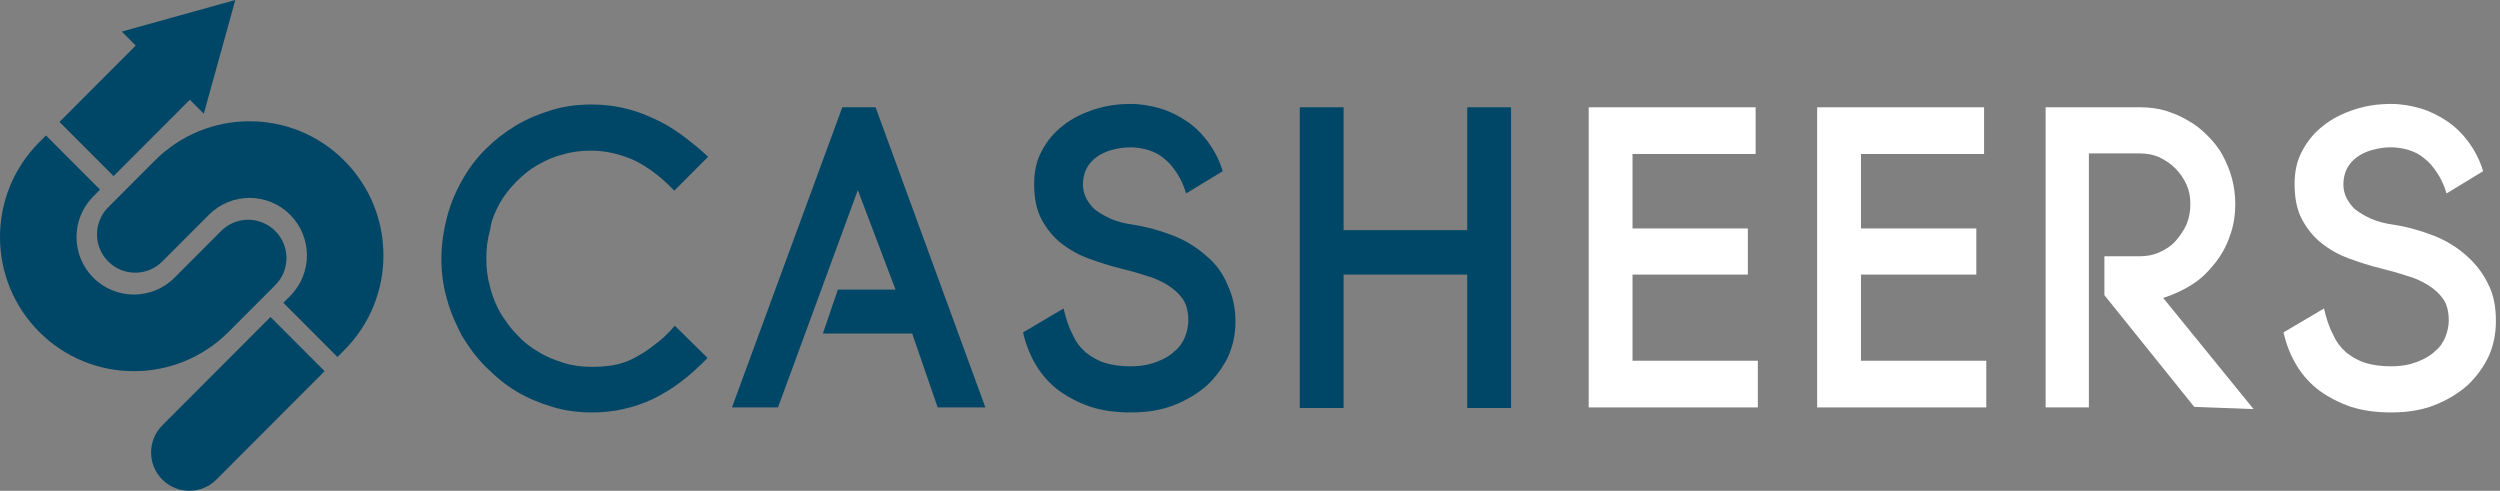 <svg width="163" height="32" viewBox="0 0 163 32" fill="none" xmlns="http://www.w3.org/2000/svg">
<rect x="0" y="0" width="163" height="32" fill="#808080" stroke="none"/>
<g clip-path="url(#clip0_58178_32539)">
<path d="M113.96 17.903H106.44V23.52H114.611V26.564H103.584V6.995H114.466V10.039H106.44V14.895H113.96V17.903Z" fill="white"/>
<path d="M121.336 17.903H128.856V14.895H121.336V10.039H129.362V6.995H118.479V26.564H129.506V23.52H121.336V17.903Z" fill="white"/>
<path d="M144.402 17.178C143.968 17.722 143.498 18.193 142.919 18.555C142.341 18.918 141.726 19.208 141.039 19.425L146.933 26.673L143.064 26.528L137.207 19.244V16.707H139.521C139.955 16.707 140.389 16.635 140.786 16.453C141.184 16.272 141.546 16.055 141.835 15.729C142.124 15.402 142.377 15.04 142.558 14.642C142.739 14.207 142.811 13.772 142.811 13.301C142.811 12.829 142.739 12.431 142.558 12.032C142.377 11.634 142.124 11.271 141.835 10.981C141.546 10.691 141.184 10.438 140.786 10.256C140.389 10.075 139.955 10.003 139.521 10.003H136.195V26.564H133.375V6.995H139.557C140.099 6.995 140.678 7.067 141.184 7.212C141.726 7.393 142.196 7.575 142.666 7.865C143.136 8.118 143.534 8.444 143.932 8.843C144.293 9.205 144.655 9.64 144.908 10.111C145.161 10.583 145.378 11.09 145.523 11.634C145.667 12.177 145.739 12.721 145.739 13.301C145.739 14.025 145.631 14.75 145.378 15.402C145.161 16.055 144.836 16.635 144.402 17.178Z" fill="white"/>
<path d="M162.226 18.519C161.9 17.831 161.43 17.215 160.816 16.671C160.201 16.127 159.514 15.692 158.682 15.366C157.851 15.04 156.947 14.786 156.007 14.642C155.501 14.569 155.067 14.46 154.633 14.279C154.236 14.098 153.91 13.917 153.621 13.699C153.332 13.482 153.151 13.192 153.006 12.938C152.862 12.648 152.789 12.358 152.789 12.032C152.789 11.67 152.862 11.307 153.006 11.018C153.151 10.727 153.368 10.474 153.657 10.256C153.946 10.039 154.272 9.894 154.633 9.785C155.031 9.677 155.429 9.604 155.899 9.604C156.296 9.604 156.694 9.677 157.056 9.785C157.417 9.894 157.779 10.075 158.068 10.329C158.393 10.583 158.646 10.873 158.899 11.271C159.152 11.633 159.369 12.105 159.514 12.612L161.9 11.162C161.683 10.438 161.358 9.822 160.96 9.278C160.562 8.734 160.092 8.263 159.55 7.901C159.008 7.538 158.429 7.248 157.815 7.067C157.2 6.886 156.549 6.777 155.899 6.777C155.067 6.777 154.272 6.886 153.512 7.14C152.753 7.393 152.066 7.72 151.488 8.191C150.909 8.626 150.439 9.205 150.114 9.822C149.753 10.474 149.608 11.199 149.608 11.996C149.608 12.902 149.753 13.663 150.078 14.279C150.403 14.895 150.837 15.439 151.343 15.837C151.886 16.272 152.464 16.598 153.151 16.852C153.838 17.106 154.525 17.323 155.248 17.504C155.826 17.649 156.369 17.794 156.911 17.976C157.453 18.12 157.887 18.338 158.321 18.592C158.719 18.845 159.044 19.135 159.297 19.498C159.55 19.86 159.659 20.331 159.659 20.911C159.659 21.237 159.586 21.6 159.442 21.962C159.297 22.324 159.08 22.651 158.755 22.904C158.466 23.194 158.068 23.412 157.598 23.593C157.128 23.774 156.586 23.883 155.899 23.883C155.284 23.883 154.706 23.81 154.236 23.665C153.766 23.52 153.332 23.267 152.97 22.977C152.609 22.651 152.319 22.288 152.102 21.781C151.849 21.31 151.669 20.73 151.524 20.114L148.885 21.672C149.066 22.469 149.355 23.194 149.753 23.846C150.15 24.499 150.656 25.042 151.235 25.477C151.849 25.912 152.536 26.274 153.296 26.528C154.091 26.782 154.959 26.891 155.899 26.891C156.947 26.891 157.887 26.746 158.719 26.419C159.55 26.093 160.273 25.659 160.888 25.115C161.466 24.571 161.936 23.919 162.262 23.23C162.587 22.506 162.732 21.744 162.732 20.947C162.732 20.005 162.587 19.208 162.226 18.519Z" fill="white"/>
<path d="M76.502 15.366C77.334 15.692 78.021 16.127 78.635 16.671C79.25 17.178 79.72 17.794 80.045 18.592C80.371 19.28 80.552 20.078 80.552 20.947C80.552 21.744 80.407 22.506 80.082 23.23C79.756 23.919 79.286 24.571 78.708 25.115C78.093 25.659 77.37 26.093 76.538 26.419C75.707 26.746 74.767 26.891 73.719 26.891C72.778 26.891 71.911 26.782 71.115 26.528C70.356 26.274 69.669 25.912 69.055 25.477C68.476 25.042 67.97 24.499 67.572 23.846C67.175 23.194 66.885 22.469 66.705 21.672L69.344 20.114C69.489 20.73 69.669 21.31 69.922 21.781C70.139 22.288 70.428 22.651 70.79 22.977C71.152 23.267 71.585 23.52 72.055 23.665C72.525 23.81 73.104 23.883 73.719 23.883C74.405 23.883 74.948 23.774 75.418 23.593C75.888 23.412 76.285 23.194 76.575 22.904C76.9 22.651 77.117 22.324 77.262 21.962C77.406 21.6 77.478 21.237 77.478 20.911C77.478 20.331 77.37 19.86 77.117 19.498C76.864 19.135 76.538 18.845 76.141 18.592C75.707 18.338 75.273 18.12 74.731 17.976C74.189 17.794 73.646 17.649 73.068 17.504C72.345 17.323 71.658 17.106 70.971 16.852C70.284 16.598 69.705 16.272 69.163 15.837C68.657 15.439 68.223 14.895 67.898 14.279C67.572 13.663 67.428 12.902 67.428 11.996C67.428 11.199 67.572 10.474 67.934 9.822C68.259 9.205 68.729 8.626 69.308 8.191C69.886 7.72 70.573 7.393 71.332 7.14C72.092 6.886 72.887 6.777 73.719 6.777C74.369 6.777 75.02 6.886 75.635 7.067C76.249 7.248 76.828 7.538 77.37 7.901C77.912 8.263 78.382 8.734 78.78 9.278C79.178 9.822 79.503 10.438 79.72 11.162L77.334 12.612C77.189 12.105 76.972 11.633 76.719 11.271C76.466 10.873 76.213 10.583 75.888 10.329C75.599 10.075 75.237 9.894 74.875 9.785C74.514 9.677 74.116 9.604 73.719 9.604C73.249 9.604 72.851 9.677 72.453 9.785C72.092 9.894 71.766 10.039 71.477 10.256C71.188 10.474 70.971 10.727 70.826 11.018C70.682 11.307 70.609 11.67 70.609 12.032C70.609 12.358 70.682 12.648 70.826 12.938C70.971 13.192 71.152 13.482 71.441 13.699C71.73 13.917 72.055 14.098 72.453 14.279C72.887 14.46 73.321 14.569 73.827 14.642C74.767 14.786 75.671 15.04 76.502 15.366Z" fill="#004666"/>
<path d="M32.575 13.264C32.865 12.757 33.226 12.286 33.66 11.851C34.094 11.416 34.528 11.054 35.034 10.764C35.54 10.474 36.082 10.22 36.697 10.075C37.275 9.894 37.89 9.822 38.541 9.822C39.481 9.822 40.421 10.039 41.325 10.438C42.228 10.873 43.096 11.525 43.964 12.431L46.169 10.22C45.555 9.64 44.94 9.169 44.361 8.734C43.747 8.299 43.132 7.937 42.518 7.683C41.903 7.393 41.252 7.176 40.602 7.031C39.951 6.886 39.264 6.814 38.577 6.814C37.673 6.814 36.805 6.922 35.974 7.176C35.142 7.43 34.347 7.756 33.624 8.191C32.901 8.626 32.25 9.133 31.635 9.749C31.021 10.365 30.515 11.054 30.117 11.778C29.683 12.54 29.358 13.337 29.141 14.17C28.924 15.04 28.779 15.91 28.779 16.852C28.779 17.758 28.888 18.628 29.141 19.498C29.358 20.331 29.719 21.128 30.117 21.89C30.551 22.614 31.057 23.303 31.672 23.919C32.286 24.535 32.937 25.079 33.66 25.514C34.383 25.948 35.178 26.274 36.01 26.528C36.842 26.782 37.709 26.891 38.613 26.891C39.987 26.891 41.325 26.601 42.554 26.021C43.783 25.441 44.976 24.535 46.133 23.339L44 21.237C43.53 21.781 43.06 22.216 42.59 22.542C42.167 22.895 41.709 23.145 41.318 23.359L41.288 23.375C40.855 23.593 40.421 23.738 39.987 23.81C39.553 23.883 39.083 23.919 38.613 23.919C37.962 23.919 37.348 23.846 36.769 23.665C36.191 23.484 35.612 23.267 35.106 22.941C34.6 22.651 34.13 22.288 33.732 21.853C33.298 21.418 32.973 20.947 32.648 20.44C32.358 19.933 32.105 19.353 31.961 18.737C31.78 18.12 31.708 17.504 31.708 16.852C31.708 16.2 31.78 15.584 31.961 14.968C32.033 14.352 32.286 13.808 32.575 13.264Z" fill="#004666"/>
<path d="M54.919 6.995L47.724 26.564H50.725L55.931 12.395L58.389 18.882H54.629L53.653 21.745H59.474L61.137 26.564H64.246L57.088 6.995H54.919Z" fill="#004666"/>
<path d="M95.664 15.004H87.602V6.995H84.745V26.601H87.602V17.903H95.664V26.601H98.52V6.995H95.664V15.004Z" fill="#004666"/>
<path d="M13.287 7.414L15.343 0L7.941 2.059L8.85 2.97L3.879 7.95L7.406 11.483L12.378 6.503L13.287 7.414Z" fill="#004666"/>
<path d="M22.002 23.275L18.475 19.742L18.916 19.3C20.377 17.837 20.377 15.464 18.916 14.001C17.455 12.537 15.086 12.537 13.625 14.001L10.582 17.048C9.608 18.023 8.029 18.023 7.055 17.048C6.081 16.072 6.081 14.49 7.055 13.515L10.097 10.467C13.507 7.053 19.034 7.053 22.443 10.467C25.853 13.882 25.853 19.419 22.443 22.833L22.002 23.275Z" fill="#004666"/>
<path d="M2.557 9.274L2.998 8.832L6.525 12.365L6.084 12.807C4.623 14.27 4.623 16.643 6.084 18.107C7.546 19.57 9.915 19.57 11.376 18.107L14.418 15.059C15.392 14.084 16.971 14.084 17.946 15.059C18.92 16.035 18.92 17.617 17.946 18.592L14.903 21.64C11.494 25.054 5.966 25.054 2.557 21.64C-0.852 18.225 -0.852 12.688 2.557 9.274Z" fill="#004666"/>
<path d="M21.165 24.201L17.637 20.668L10.582 27.734C9.608 28.71 9.608 30.292 10.582 31.267C11.556 32.243 13.136 32.243 14.11 31.267L21.165 24.201Z" fill="#004666"/>
</g>
<defs>
<clipPath id="clip0_58178_32539">
<rect width="163" height="32" fill="white"/>
</clipPath>
</defs>
</svg>
